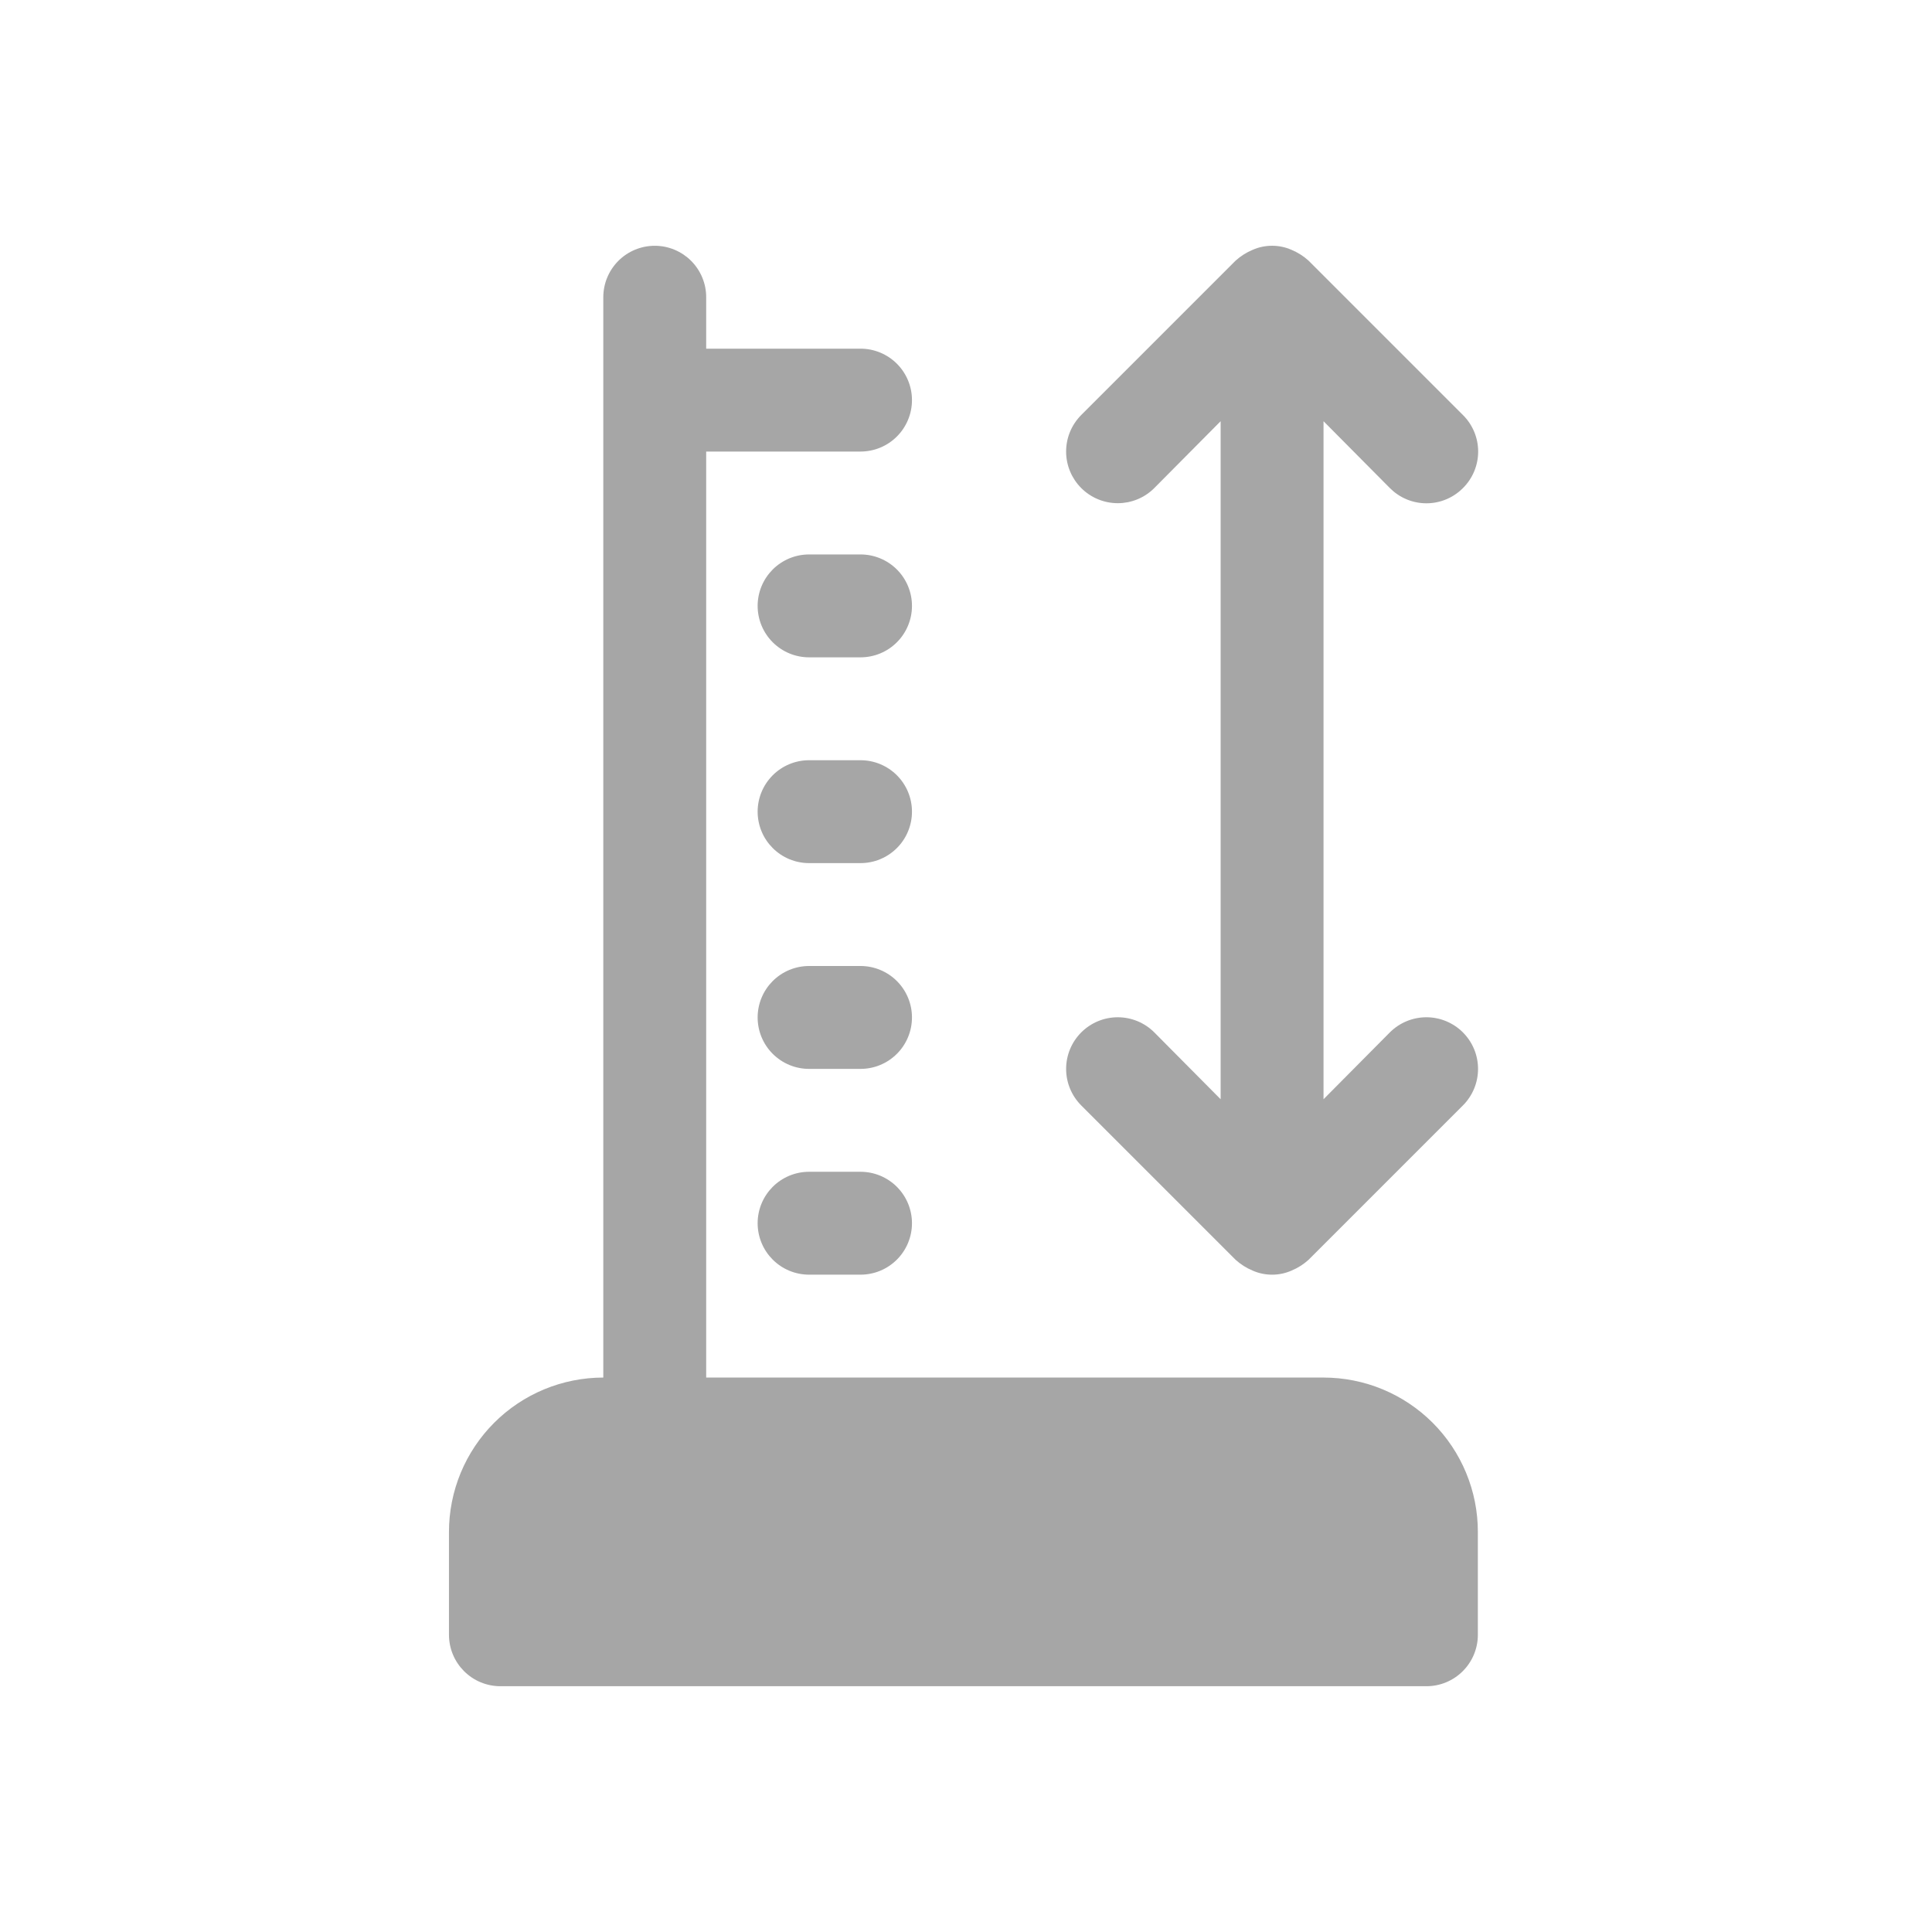 <svg xmlns="http://www.w3.org/2000/svg" xmlns:xlink="http://www.w3.org/1999/xlink" width="800" zoomAndPan="magnify" viewBox="0 0 600 600" height="800" preserveAspectRatio="xMidYMid meet" version="1.0"><defs><clipPath id="80842df313"><path d="M 139.43 76 L 459 76 L 459 524 L 139.43 524 Z M 139.43 76 " clip-rule="nonzero"/></clipPath></defs><g clip-path="url(#80842df313)"><path fill="#a6a6a6" d="M 411.031 427.812 L 219.312 427.812 L 219.312 140.234 L 267.242 140.234 C 267.766 140.234 268.289 140.207 268.809 140.156 C 269.332 140.105 269.848 140.027 270.359 139.926 C 270.875 139.824 271.379 139.699 271.883 139.547 C 272.383 139.395 272.875 139.219 273.355 139.02 C 273.84 138.816 274.312 138.594 274.773 138.348 C 275.234 138.102 275.684 137.832 276.121 137.543 C 276.555 137.25 276.973 136.938 277.379 136.605 C 277.785 136.273 278.172 135.926 278.539 135.555 C 278.91 135.184 279.262 134.797 279.594 134.395 C 279.926 133.988 280.238 133.57 280.527 133.133 C 280.816 132.699 281.086 132.25 281.332 131.789 C 281.582 131.328 281.805 130.855 282.004 130.371 C 282.203 129.887 282.379 129.395 282.531 128.895 C 282.684 128.395 282.812 127.887 282.914 127.375 C 283.016 126.859 283.09 126.344 283.145 125.824 C 283.195 125.301 283.219 124.781 283.219 124.258 C 283.219 123.734 283.195 123.211 283.145 122.691 C 283.09 122.172 283.016 121.652 282.914 121.141 C 282.812 120.629 282.684 120.121 282.531 119.621 C 282.379 119.117 282.203 118.625 282.004 118.145 C 281.805 117.66 281.582 117.188 281.332 116.727 C 281.086 116.266 280.816 115.816 280.527 115.383 C 280.238 114.945 279.926 114.527 279.594 114.121 C 279.262 113.719 278.91 113.332 278.539 112.961 C 278.172 112.59 277.785 112.238 277.379 111.906 C 276.973 111.574 276.555 111.266 276.121 110.973 C 275.684 110.684 275.234 110.414 274.773 110.168 C 274.312 109.922 273.84 109.695 273.355 109.496 C 272.875 109.297 272.383 109.121 271.883 108.969 C 271.379 108.816 270.875 108.691 270.359 108.586 C 269.848 108.484 269.332 108.41 268.809 108.359 C 268.289 108.305 267.766 108.281 267.242 108.281 L 219.312 108.281 L 219.312 92.305 C 219.312 91.781 219.289 91.258 219.238 90.738 C 219.184 90.219 219.109 89.699 219.008 89.188 C 218.906 88.676 218.777 88.168 218.625 87.668 C 218.473 87.164 218.297 86.672 218.098 86.191 C 217.898 85.707 217.676 85.234 217.426 84.773 C 217.18 84.312 216.91 83.863 216.621 83.43 C 216.332 82.992 216.02 82.574 215.688 82.168 C 215.355 81.766 215.004 81.379 214.633 81.008 C 214.266 80.637 213.879 80.285 213.473 79.953 C 213.066 79.621 212.648 79.312 212.215 79.02 C 211.777 78.73 211.328 78.461 210.867 78.215 C 210.406 77.969 209.934 77.742 209.449 77.543 C 208.969 77.344 208.477 77.168 207.977 77.016 C 207.473 76.863 206.969 76.738 206.453 76.633 C 205.941 76.531 205.426 76.457 204.902 76.406 C 204.383 76.352 203.859 76.328 203.336 76.328 C 202.812 76.328 202.293 76.352 201.77 76.406 C 201.25 76.457 200.734 76.531 200.219 76.633 C 199.707 76.738 199.199 76.863 198.699 77.016 C 198.199 77.168 197.707 77.344 197.223 77.543 C 196.738 77.742 196.266 77.969 195.805 78.215 C 195.344 78.461 194.895 78.73 194.461 79.02 C 194.027 79.312 193.605 79.621 193.203 79.953 C 192.797 80.285 192.41 80.637 192.039 81.008 C 191.672 81.379 191.32 81.766 190.988 82.168 C 190.656 82.574 190.344 82.992 190.055 83.43 C 189.762 83.863 189.492 84.312 189.246 84.773 C 189 85.234 188.777 85.707 188.578 86.191 C 188.375 86.672 188.199 87.164 188.047 87.668 C 187.898 88.168 187.77 88.676 187.668 89.188 C 187.566 89.699 187.488 90.219 187.438 90.738 C 187.387 91.258 187.359 91.781 187.359 92.305 L 187.359 427.812 C 185.789 427.812 184.227 427.891 182.664 428.043 C 181.102 428.195 179.551 428.426 178.012 428.734 C 176.469 429.039 174.949 429.422 173.449 429.875 C 171.945 430.332 170.469 430.859 169.02 431.461 C 167.57 432.062 166.152 432.73 164.766 433.473 C 163.383 434.211 162.039 435.016 160.73 435.891 C 159.426 436.762 158.168 437.695 156.953 438.691 C 155.742 439.688 154.578 440.742 153.469 441.852 C 152.359 442.961 151.305 444.121 150.309 445.336 C 149.316 446.551 148.379 447.809 147.508 449.113 C 146.637 450.418 145.832 451.762 145.09 453.148 C 144.352 454.531 143.68 455.949 143.078 457.398 C 142.48 458.852 141.949 460.328 141.496 461.828 C 141.039 463.332 140.656 464.852 140.352 466.391 C 140.047 467.93 139.816 469.48 139.66 471.043 C 139.508 472.605 139.43 474.172 139.43 475.742 L 139.43 507.695 C 139.43 508.219 139.457 508.738 139.508 509.262 C 139.559 509.781 139.637 510.297 139.738 510.812 C 139.84 511.324 139.969 511.832 140.117 512.332 C 140.27 512.832 140.445 513.324 140.648 513.809 C 140.848 514.293 141.07 514.766 141.316 515.227 C 141.562 515.688 141.832 516.137 142.125 516.57 C 142.414 517.008 142.727 517.426 143.059 517.832 C 143.391 518.234 143.742 518.621 144.109 518.992 C 144.48 519.363 144.867 519.711 145.273 520.043 C 145.676 520.375 146.098 520.688 146.531 520.98 C 146.965 521.27 147.414 521.539 147.875 521.785 C 148.336 522.031 148.809 522.254 149.293 522.457 C 149.777 522.656 150.27 522.832 150.77 522.984 C 151.27 523.137 151.777 523.262 152.289 523.363 C 152.805 523.465 153.32 523.543 153.84 523.594 C 154.363 523.645 154.883 523.672 155.406 523.672 L 442.984 523.672 C 443.508 523.672 444.031 523.645 444.551 523.594 C 445.074 523.543 445.59 523.465 446.102 523.363 C 446.617 523.262 447.121 523.137 447.625 522.984 C 448.125 522.832 448.617 522.656 449.098 522.457 C 449.582 522.254 450.055 522.031 450.516 521.785 C 450.977 521.539 451.426 521.27 451.863 520.98 C 452.297 520.688 452.715 520.375 453.121 520.043 C 453.527 519.711 453.914 519.363 454.281 518.992 C 454.652 518.621 455.004 518.234 455.336 517.832 C 455.668 517.426 455.98 517.008 456.27 516.57 C 456.559 516.137 456.828 515.688 457.074 515.227 C 457.32 514.766 457.547 514.293 457.746 513.809 C 457.945 513.324 458.121 512.832 458.273 512.332 C 458.426 511.832 458.555 511.324 458.656 510.812 C 458.758 510.297 458.832 509.781 458.887 509.262 C 458.938 508.738 458.961 508.219 458.961 507.695 L 458.961 475.742 C 458.961 474.172 458.887 472.605 458.73 471.043 C 458.578 469.48 458.348 467.93 458.043 466.391 C 457.734 464.852 457.355 463.332 456.898 461.828 C 456.441 460.328 455.914 458.852 455.312 457.398 C 454.715 455.949 454.043 454.531 453.301 453.148 C 452.562 451.762 451.758 450.418 450.883 449.113 C 450.012 447.809 449.078 446.547 448.082 445.336 C 447.086 444.121 446.035 442.961 444.926 441.852 C 443.812 440.738 442.652 439.688 441.438 438.691 C 440.227 437.695 438.965 436.762 437.66 435.891 C 436.355 435.016 435.012 434.211 433.625 433.473 C 432.242 432.73 430.824 432.062 429.375 431.461 C 427.926 430.859 426.449 430.332 424.945 429.875 C 423.445 429.422 421.922 429.039 420.383 428.734 C 418.844 428.426 417.293 428.195 415.73 428.043 C 414.168 427.891 412.602 427.812 411.031 427.812 Z M 411.031 427.812 " fill-opacity="1" fill-rule="nonzero"/></g><path fill="#a6a6a6" d="M 267.242 172.188 L 251.266 172.188 C 250.742 172.188 250.223 172.211 249.699 172.266 C 249.18 172.316 248.664 172.391 248.148 172.492 C 247.637 172.598 247.129 172.723 246.629 172.875 C 246.129 173.027 245.637 173.203 245.152 173.402 C 244.668 173.602 244.195 173.828 243.734 174.074 C 243.273 174.32 242.824 174.59 242.391 174.879 C 241.957 175.172 241.535 175.48 241.133 175.812 C 240.727 176.145 240.34 176.496 239.969 176.867 C 239.602 177.238 239.25 177.625 238.918 178.027 C 238.586 178.434 238.273 178.852 237.984 179.289 C 237.691 179.723 237.422 180.172 237.176 180.633 C 236.93 181.094 236.707 181.566 236.508 182.051 C 236.305 182.531 236.129 183.023 235.977 183.527 C 235.828 184.027 235.699 184.535 235.598 185.047 C 235.496 185.559 235.418 186.078 235.367 186.598 C 235.316 187.117 235.289 187.641 235.289 188.164 C 235.289 188.688 235.316 189.207 235.367 189.73 C 235.418 190.25 235.496 190.766 235.598 191.281 C 235.699 191.793 235.828 192.301 235.977 192.801 C 236.129 193.301 236.305 193.793 236.508 194.277 C 236.707 194.762 236.93 195.234 237.176 195.695 C 237.422 196.156 237.691 196.605 237.984 197.039 C 238.273 197.477 238.586 197.895 238.918 198.301 C 239.25 198.703 239.602 199.09 239.969 199.461 C 240.34 199.832 240.727 200.18 241.133 200.512 C 241.535 200.844 241.957 201.156 242.391 201.449 C 242.824 201.738 243.273 202.008 243.734 202.254 C 244.195 202.5 244.668 202.723 245.152 202.926 C 245.637 203.125 246.129 203.301 246.629 203.453 C 247.129 203.605 247.637 203.73 248.148 203.832 C 248.664 203.934 249.18 204.012 249.699 204.062 C 250.223 204.113 250.742 204.141 251.266 204.141 L 267.242 204.141 C 267.766 204.141 268.289 204.113 268.809 204.062 C 269.332 204.012 269.848 203.934 270.359 203.832 C 270.875 203.73 271.379 203.605 271.883 203.453 C 272.383 203.301 272.875 203.125 273.355 202.926 C 273.84 202.723 274.312 202.5 274.773 202.254 C 275.234 202.008 275.684 201.738 276.121 201.449 C 276.555 201.156 276.973 200.844 277.379 200.512 C 277.785 200.18 278.172 199.832 278.539 199.461 C 278.91 199.09 279.262 198.703 279.594 198.301 C 279.926 197.895 280.238 197.477 280.527 197.039 C 280.816 196.605 281.086 196.156 281.332 195.695 C 281.582 195.234 281.805 194.762 282.004 194.277 C 282.203 193.793 282.379 193.301 282.531 192.801 C 282.684 192.301 282.812 191.793 282.914 191.281 C 283.016 190.766 283.09 190.25 283.145 189.73 C 283.195 189.207 283.219 188.688 283.219 188.164 C 283.219 187.641 283.195 187.117 283.145 186.598 C 283.09 186.078 283.016 185.559 282.914 185.047 C 282.812 184.535 282.684 184.027 282.531 183.527 C 282.379 183.023 282.203 182.531 282.004 182.051 C 281.805 181.566 281.582 181.094 281.332 180.633 C 281.086 180.172 280.816 179.723 280.527 179.289 C 280.238 178.852 279.926 178.434 279.594 178.027 C 279.262 177.625 278.91 177.238 278.539 176.867 C 278.172 176.496 277.785 176.145 277.379 175.812 C 276.973 175.48 276.555 175.172 276.121 174.879 C 275.684 174.59 275.234 174.32 274.773 174.074 C 274.312 173.828 273.84 173.602 273.355 173.402 C 272.875 173.203 272.383 173.027 271.883 172.875 C 271.379 172.723 270.875 172.598 270.359 172.492 C 269.848 172.391 269.332 172.316 268.809 172.266 C 268.289 172.211 267.766 172.188 267.242 172.188 Z M 267.242 172.188 " fill-opacity="1" fill-rule="nonzero"/><path fill="#a6a6a6" d="M 267.242 363.906 L 251.266 363.906 C 250.742 363.906 250.223 363.93 249.699 363.984 C 249.18 364.035 248.664 364.109 248.148 364.211 C 247.637 364.316 247.129 364.441 246.629 364.594 C 246.129 364.746 245.637 364.922 245.152 365.121 C 244.668 365.32 244.195 365.547 243.734 365.793 C 243.273 366.039 242.824 366.309 242.391 366.598 C 241.957 366.891 241.535 367.199 241.133 367.531 C 240.727 367.863 240.34 368.215 239.969 368.586 C 239.602 368.957 239.25 369.344 238.918 369.746 C 238.586 370.152 238.273 370.57 237.984 371.008 C 237.691 371.441 237.422 371.891 237.176 372.352 C 236.93 372.812 236.707 373.285 236.508 373.77 C 236.305 374.25 236.129 374.742 235.977 375.246 C 235.828 375.746 235.699 376.254 235.598 376.766 C 235.496 377.277 235.418 377.797 235.367 378.316 C 235.316 378.836 235.289 379.359 235.289 379.883 C 235.289 380.406 235.316 380.926 235.367 381.449 C 235.418 381.969 235.496 382.484 235.598 383 C 235.699 383.512 235.828 384.02 235.977 384.52 C 236.129 385.02 236.305 385.512 236.508 385.996 C 236.707 386.48 236.93 386.953 237.176 387.414 C 237.422 387.875 237.691 388.324 237.984 388.758 C 238.273 389.195 238.586 389.613 238.918 390.02 C 239.25 390.422 239.602 390.809 239.969 391.18 C 240.34 391.551 240.727 391.898 241.133 392.23 C 241.535 392.562 241.957 392.875 242.391 393.168 C 242.824 393.457 243.273 393.727 243.734 393.973 C 244.195 394.219 244.668 394.441 245.152 394.645 C 245.637 394.844 246.129 395.02 246.629 395.172 C 247.129 395.324 247.637 395.449 248.148 395.551 C 248.664 395.652 249.18 395.73 249.699 395.781 C 250.223 395.832 250.742 395.859 251.266 395.859 L 267.242 395.859 C 267.766 395.859 268.289 395.832 268.809 395.781 C 269.332 395.73 269.848 395.652 270.359 395.551 C 270.875 395.449 271.379 395.324 271.883 395.172 C 272.383 395.02 272.875 394.844 273.355 394.645 C 273.84 394.441 274.312 394.219 274.773 393.973 C 275.234 393.727 275.684 393.457 276.121 393.168 C 276.555 392.875 276.973 392.562 277.379 392.23 C 277.785 391.898 278.172 391.551 278.539 391.18 C 278.91 390.809 279.262 390.422 279.594 390.02 C 279.926 389.613 280.238 389.195 280.527 388.758 C 280.816 388.324 281.086 387.875 281.332 387.414 C 281.582 386.953 281.805 386.48 282.004 385.996 C 282.203 385.512 282.379 385.02 282.531 384.52 C 282.684 384.02 282.812 383.512 282.914 383 C 283.016 382.484 283.09 381.969 283.145 381.449 C 283.195 380.926 283.219 380.406 283.219 379.883 C 283.219 379.359 283.195 378.836 283.145 378.316 C 283.09 377.797 283.016 377.277 282.914 376.766 C 282.812 376.254 282.684 375.746 282.531 375.246 C 282.379 374.742 282.203 374.25 282.004 373.77 C 281.805 373.285 281.582 372.812 281.332 372.352 C 281.086 371.891 280.816 371.441 280.527 371.008 C 280.238 370.57 279.926 370.152 279.594 369.746 C 279.262 369.344 278.91 368.957 278.539 368.586 C 278.172 368.215 277.785 367.863 277.379 367.531 C 276.973 367.199 276.555 366.891 276.121 366.598 C 275.684 366.309 275.234 366.039 274.773 365.793 C 274.312 365.547 273.84 365.32 273.355 365.121 C 272.875 364.922 272.383 364.746 271.883 364.594 C 271.379 364.441 270.875 364.316 270.359 364.211 C 269.848 364.109 269.332 364.035 268.809 363.984 C 268.289 363.93 267.766 363.906 267.242 363.906 Z M 267.242 363.906 " fill-opacity="1" fill-rule="nonzero"/><path fill="#a6a6a6" d="M 267.242 300 L 251.266 300 C 250.742 300 250.223 300.023 249.699 300.078 C 249.18 300.129 248.664 300.203 248.148 300.305 C 247.637 300.41 247.129 300.535 246.629 300.688 C 246.129 300.84 245.637 301.016 245.152 301.215 C 244.668 301.414 244.195 301.641 243.734 301.887 C 243.273 302.133 242.824 302.402 242.391 302.691 C 241.957 302.984 241.535 303.293 241.133 303.625 C 240.727 303.957 240.34 304.309 239.969 304.68 C 239.602 305.051 239.25 305.438 238.918 305.84 C 238.586 306.246 238.273 306.664 237.984 307.102 C 237.691 307.535 237.422 307.984 237.176 308.445 C 236.93 308.906 236.707 309.379 236.508 309.863 C 236.305 310.344 236.129 310.836 235.977 311.34 C 235.828 311.84 235.699 312.348 235.598 312.859 C 235.496 313.371 235.418 313.891 235.367 314.41 C 235.316 314.93 235.289 315.453 235.289 315.977 C 235.289 316.5 235.316 317.02 235.367 317.543 C 235.418 318.062 235.496 318.578 235.598 319.094 C 235.699 319.605 235.828 320.113 235.977 320.613 C 236.129 321.113 236.305 321.605 236.508 322.09 C 236.707 322.574 236.93 323.047 237.176 323.508 C 237.422 323.969 237.691 324.418 237.984 324.852 C 238.273 325.289 238.586 325.707 238.918 326.113 C 239.25 326.516 239.602 326.902 239.969 327.273 C 240.34 327.645 240.727 327.992 241.133 328.324 C 241.535 328.656 241.957 328.969 242.391 329.262 C 242.824 329.551 243.273 329.82 243.734 330.066 C 244.195 330.312 244.668 330.535 245.152 330.738 C 245.637 330.938 246.129 331.113 246.629 331.266 C 247.129 331.418 247.637 331.543 248.148 331.645 C 248.664 331.746 249.18 331.824 249.699 331.875 C 250.223 331.926 250.742 331.953 251.266 331.953 L 267.242 331.953 C 267.766 331.953 268.289 331.926 268.809 331.875 C 269.332 331.824 269.848 331.746 270.359 331.645 C 270.875 331.543 271.379 331.418 271.883 331.266 C 272.383 331.113 272.875 330.938 273.355 330.738 C 273.84 330.535 274.312 330.312 274.773 330.066 C 275.234 329.82 275.684 329.551 276.121 329.262 C 276.555 328.969 276.973 328.656 277.379 328.324 C 277.785 327.992 278.172 327.645 278.539 327.273 C 278.91 326.902 279.262 326.516 279.594 326.113 C 279.926 325.707 280.238 325.289 280.527 324.852 C 280.816 324.418 281.086 323.969 281.332 323.508 C 281.582 323.047 281.805 322.574 282.004 322.09 C 282.203 321.605 282.379 321.113 282.531 320.613 C 282.684 320.113 282.812 319.605 282.914 319.094 C 283.016 318.578 283.09 318.062 283.145 317.543 C 283.195 317.02 283.219 316.5 283.219 315.977 C 283.219 315.453 283.195 314.93 283.145 314.41 C 283.09 313.891 283.016 313.371 282.914 312.859 C 282.812 312.348 282.684 311.84 282.531 311.34 C 282.379 310.836 282.203 310.344 282.004 309.863 C 281.805 309.379 281.582 308.906 281.332 308.445 C 281.086 307.984 280.816 307.535 280.527 307.102 C 280.238 306.664 279.926 306.246 279.594 305.84 C 279.262 305.438 278.91 305.051 278.539 304.68 C 278.172 304.309 277.785 303.957 277.379 303.625 C 276.973 303.293 276.555 302.984 276.121 302.691 C 275.684 302.402 275.234 302.133 274.773 301.887 C 274.312 301.641 273.84 301.414 273.355 301.215 C 272.875 301.016 272.383 300.84 271.883 300.688 C 271.379 300.535 270.875 300.41 270.359 300.305 C 269.848 300.203 269.332 300.129 268.809 300.078 C 268.289 300.023 267.766 300 267.242 300 Z M 267.242 300 " fill-opacity="1" fill-rule="nonzero"/><path fill="#a6a6a6" d="M 267.242 236.094 L 251.266 236.094 C 250.742 236.094 250.223 236.117 249.699 236.172 C 249.18 236.223 248.664 236.297 248.148 236.398 C 247.637 236.504 247.129 236.629 246.629 236.781 C 246.129 236.934 245.637 237.109 245.152 237.309 C 244.668 237.508 244.195 237.734 243.734 237.98 C 243.273 238.227 242.824 238.496 242.391 238.785 C 241.957 239.078 241.535 239.387 241.133 239.719 C 240.727 240.051 240.34 240.402 239.969 240.773 C 239.602 241.145 239.25 241.531 238.918 241.934 C 238.586 242.34 238.273 242.758 237.984 243.195 C 237.691 243.629 237.422 244.078 237.176 244.539 C 236.93 245 236.707 245.473 236.508 245.957 C 236.305 246.438 236.129 246.93 235.977 247.434 C 235.828 247.934 235.699 248.441 235.598 248.953 C 235.496 249.465 235.418 249.984 235.367 250.504 C 235.316 251.023 235.289 251.547 235.289 252.07 C 235.289 252.594 235.316 253.113 235.367 253.637 C 235.418 254.156 235.496 254.672 235.598 255.188 C 235.699 255.699 235.828 256.207 235.977 256.707 C 236.129 257.207 236.305 257.699 236.508 258.184 C 236.707 258.668 236.93 259.141 237.176 259.602 C 237.422 260.062 237.691 260.512 237.984 260.945 C 238.273 261.383 238.586 261.801 238.918 262.207 C 239.25 262.609 239.602 262.996 239.969 263.367 C 240.34 263.738 240.727 264.086 241.133 264.418 C 241.535 264.75 241.957 265.062 242.391 265.355 C 242.824 265.645 243.273 265.914 243.734 266.16 C 244.195 266.406 244.668 266.629 245.152 266.832 C 245.637 267.031 246.129 267.207 246.629 267.359 C 247.129 267.512 247.637 267.637 248.148 267.738 C 248.664 267.84 249.18 267.918 249.699 267.969 C 250.223 268.02 250.742 268.047 251.266 268.047 L 267.242 268.047 C 267.766 268.047 268.289 268.02 268.809 267.969 C 269.332 267.918 269.848 267.84 270.359 267.738 C 270.875 267.637 271.379 267.512 271.883 267.359 C 272.383 267.207 272.875 267.031 273.355 266.832 C 273.84 266.629 274.312 266.406 274.773 266.16 C 275.234 265.914 275.684 265.645 276.121 265.355 C 276.555 265.062 276.973 264.75 277.379 264.418 C 277.785 264.086 278.172 263.738 278.539 263.367 C 278.91 262.996 279.262 262.609 279.594 262.207 C 279.926 261.801 280.238 261.383 280.527 260.945 C 280.816 260.512 281.086 260.062 281.332 259.602 C 281.582 259.141 281.805 258.668 282.004 258.184 C 282.203 257.699 282.379 257.207 282.531 256.707 C 282.684 256.207 282.812 255.699 282.914 255.188 C 283.016 254.672 283.09 254.156 283.145 253.637 C 283.195 253.113 283.219 252.594 283.219 252.07 C 283.219 251.547 283.195 251.023 283.145 250.504 C 283.09 249.984 283.016 249.465 282.914 248.953 C 282.812 248.441 282.684 247.934 282.531 247.434 C 282.379 246.93 282.203 246.438 282.004 245.957 C 281.805 245.473 281.582 245 281.332 244.539 C 281.086 244.078 280.816 243.629 280.527 243.195 C 280.238 242.758 279.926 242.34 279.594 241.934 C 279.262 241.531 278.91 241.145 278.539 240.773 C 278.172 240.402 277.785 240.051 277.379 239.719 C 276.973 239.387 276.555 239.078 276.121 238.785 C 275.684 238.496 275.234 238.227 274.773 237.98 C 274.312 237.734 273.84 237.508 273.355 237.309 C 272.875 237.109 272.383 236.934 271.883 236.781 C 271.379 236.629 270.875 236.504 270.359 236.398 C 269.848 236.297 269.332 236.223 268.809 236.172 C 268.289 236.117 267.766 236.094 267.242 236.094 Z M 267.242 236.094 " fill-opacity="1" fill-rule="nonzero"/><path fill="#a6a6a6" d="M 431.641 320.609 L 411.031 341.379 L 411.031 130.809 L 431.641 151.578 C 432.012 151.949 432.402 152.305 432.805 152.641 C 433.211 152.977 433.633 153.289 434.07 153.582 C 434.504 153.875 434.953 154.148 435.418 154.398 C 435.883 154.645 436.355 154.871 436.84 155.074 C 437.328 155.277 437.82 155.453 438.324 155.609 C 438.828 155.762 439.336 155.891 439.852 155.992 C 440.367 156.098 440.887 156.172 441.41 156.227 C 441.934 156.277 442.461 156.305 442.984 156.305 C 443.512 156.305 444.035 156.277 444.559 156.227 C 445.082 156.172 445.602 156.098 446.117 155.992 C 446.633 155.891 447.145 155.762 447.648 155.609 C 448.148 155.453 448.645 155.277 449.129 155.074 C 449.617 154.871 450.09 154.645 450.555 154.398 C 451.016 154.148 451.465 153.875 451.902 153.582 C 452.34 153.289 452.762 152.977 453.164 152.641 C 453.57 152.305 453.957 151.949 454.328 151.578 C 454.703 151.207 455.059 150.82 455.391 150.414 C 455.727 150.008 456.043 149.586 456.336 149.152 C 456.629 148.715 456.898 148.266 457.148 147.801 C 457.398 147.34 457.625 146.863 457.824 146.379 C 458.027 145.891 458.207 145.398 458.359 144.895 C 458.512 144.391 458.641 143.883 458.746 143.367 C 458.848 142.852 458.926 142.332 458.977 141.809 C 459.027 141.285 459.055 140.762 459.055 140.234 C 459.055 139.707 459.027 139.184 458.977 138.66 C 458.926 138.137 458.848 137.617 458.746 137.102 C 458.641 136.586 458.512 136.074 458.359 135.574 C 458.207 135.07 458.027 134.574 457.824 134.09 C 457.625 133.605 457.398 133.129 457.148 132.668 C 456.898 132.203 456.629 131.754 456.336 131.316 C 456.043 130.879 455.727 130.461 455.391 130.055 C 455.059 129.648 454.703 129.262 454.328 128.891 L 406.398 80.961 C 404.836 79.539 403.078 78.422 401.129 77.605 C 399.195 76.75 397.168 76.324 395.055 76.324 C 392.941 76.324 390.918 76.75 388.984 77.605 C 387.035 78.422 385.277 79.539 383.711 80.961 L 335.781 128.891 C 335.41 129.262 335.059 129.652 334.727 130.059 C 334.395 130.465 334.082 130.883 333.789 131.32 C 333.496 131.758 333.227 132.207 332.98 132.672 C 332.734 133.137 332.508 133.609 332.309 134.094 C 332.109 134.578 331.93 135.074 331.777 135.578 C 331.625 136.078 331.5 136.59 331.398 137.102 C 331.293 137.617 331.219 138.137 331.168 138.66 C 331.117 139.184 331.09 139.707 331.09 140.23 C 331.09 140.758 331.117 141.281 331.168 141.805 C 331.219 142.328 331.297 142.844 331.398 143.359 C 331.5 143.875 331.629 144.387 331.781 144.887 C 331.934 145.391 332.109 145.883 332.312 146.367 C 332.512 146.855 332.738 147.328 332.984 147.793 C 333.234 148.254 333.504 148.703 333.793 149.141 C 334.086 149.578 334.398 150 334.73 150.406 C 335.066 150.812 335.418 151.199 335.789 151.57 C 336.16 151.941 336.547 152.297 336.953 152.629 C 337.359 152.961 337.781 153.273 338.219 153.566 C 338.656 153.859 339.105 154.129 339.57 154.375 C 340.031 154.621 340.504 154.848 340.992 155.047 C 341.477 155.25 341.969 155.426 342.473 155.578 C 342.977 155.73 343.484 155.859 344 155.961 C 344.516 156.062 345.035 156.141 345.555 156.191 C 346.078 156.246 346.602 156.27 347.129 156.27 C 347.652 156.27 348.176 156.246 348.699 156.195 C 349.223 156.141 349.742 156.066 350.258 155.965 C 350.773 155.859 351.281 155.734 351.785 155.582 C 352.285 155.43 352.781 155.254 353.266 155.051 C 353.75 154.852 354.227 154.625 354.688 154.379 C 355.152 154.133 355.602 153.863 356.039 153.57 C 356.477 153.277 356.898 152.965 357.305 152.633 C 357.711 152.301 358.098 151.949 358.469 151.578 L 379.078 130.809 L 379.078 341.379 L 358.469 320.609 C 358.098 320.238 357.711 319.887 357.305 319.555 C 356.898 319.219 356.477 318.91 356.039 318.617 C 355.602 318.324 355.152 318.055 354.688 317.809 C 354.227 317.562 353.75 317.336 353.266 317.137 C 352.781 316.938 352.285 316.762 351.785 316.609 C 351.281 316.457 350.773 316.328 350.258 316.227 C 349.742 316.125 349.223 316.047 348.699 315.996 C 348.18 315.945 347.652 315.918 347.129 315.918 C 346.605 315.918 346.078 315.945 345.559 315.996 C 345.035 316.051 344.516 316.125 344 316.23 C 343.484 316.332 342.977 316.457 342.473 316.609 C 341.973 316.766 341.477 316.941 340.992 317.141 C 340.508 317.344 340.035 317.566 339.57 317.816 C 339.109 318.062 338.656 318.332 338.223 318.625 C 337.785 318.914 337.363 319.227 336.957 319.562 C 336.551 319.895 336.164 320.246 335.793 320.617 C 335.422 320.988 335.066 321.379 334.734 321.785 C 334.402 322.191 334.09 322.609 333.797 323.047 C 333.504 323.484 333.234 323.934 332.988 324.398 C 332.742 324.859 332.516 325.336 332.316 325.82 C 332.113 326.305 331.938 326.797 331.785 327.301 C 331.633 327.805 331.504 328.312 331.402 328.828 C 331.301 329.344 331.223 329.859 331.172 330.383 C 331.121 330.906 331.094 331.43 331.094 331.957 C 331.094 332.48 331.117 333.004 331.168 333.527 C 331.223 334.051 331.297 334.566 331.398 335.082 C 331.504 335.598 331.629 336.105 331.781 336.609 C 331.934 337.113 332.109 337.605 332.312 338.09 C 332.512 338.578 332.734 339.051 332.984 339.516 C 333.23 339.977 333.5 340.43 333.789 340.863 C 334.082 341.301 334.395 341.723 334.727 342.129 C 335.059 342.535 335.41 342.926 335.781 343.297 L 383.711 391.227 C 385.277 392.648 387.035 393.766 388.984 394.582 C 390.918 395.434 392.941 395.863 395.055 395.863 C 397.168 395.863 399.195 395.434 401.129 394.582 C 403.078 393.766 404.836 392.648 406.398 391.227 L 454.328 343.297 C 454.699 342.926 455.051 342.535 455.387 342.129 C 455.719 341.723 456.031 341.301 456.32 340.863 C 456.613 340.43 456.883 339.977 457.129 339.516 C 457.375 339.051 457.602 338.578 457.801 338.09 C 458 337.605 458.18 337.113 458.332 336.609 C 458.484 336.105 458.609 335.598 458.711 335.082 C 458.812 334.566 458.891 334.051 458.941 333.527 C 458.992 333.004 459.02 332.48 459.02 331.957 C 459.02 331.43 458.992 330.906 458.941 330.383 C 458.891 329.859 458.812 329.344 458.711 328.828 C 458.605 328.312 458.48 327.805 458.328 327.301 C 458.176 326.797 457.996 326.305 457.797 325.82 C 457.594 325.336 457.371 324.859 457.125 324.398 C 456.875 323.934 456.605 323.484 456.312 323.047 C 456.023 322.609 455.711 322.191 455.375 321.785 C 455.043 321.379 454.691 320.988 454.32 320.617 C 453.949 320.246 453.559 319.895 453.156 319.562 C 452.75 319.227 452.328 318.914 451.891 318.625 C 451.453 318.332 451.004 318.062 450.539 317.816 C 450.078 317.566 449.605 317.344 449.117 317.141 C 448.633 316.941 448.141 316.766 447.637 316.609 C 447.137 316.457 446.625 316.332 446.109 316.23 C 445.598 316.125 445.078 316.047 444.555 315.996 C 444.031 315.945 443.508 315.918 442.984 315.918 C 442.457 315.918 441.934 315.945 441.41 315.996 C 440.891 316.047 440.371 316.125 439.855 316.227 C 439.34 316.328 438.832 316.457 438.328 316.609 C 437.824 316.762 437.332 316.938 436.848 317.137 C 436.359 317.336 435.887 317.562 435.422 317.809 C 434.961 318.055 434.512 318.324 434.074 318.617 C 433.637 318.91 433.215 319.219 432.809 319.555 C 432.402 319.887 432.016 320.238 431.641 320.609 Z M 431.641 320.609 " fill-opacity="1" fill-rule="nonzero"/></svg>